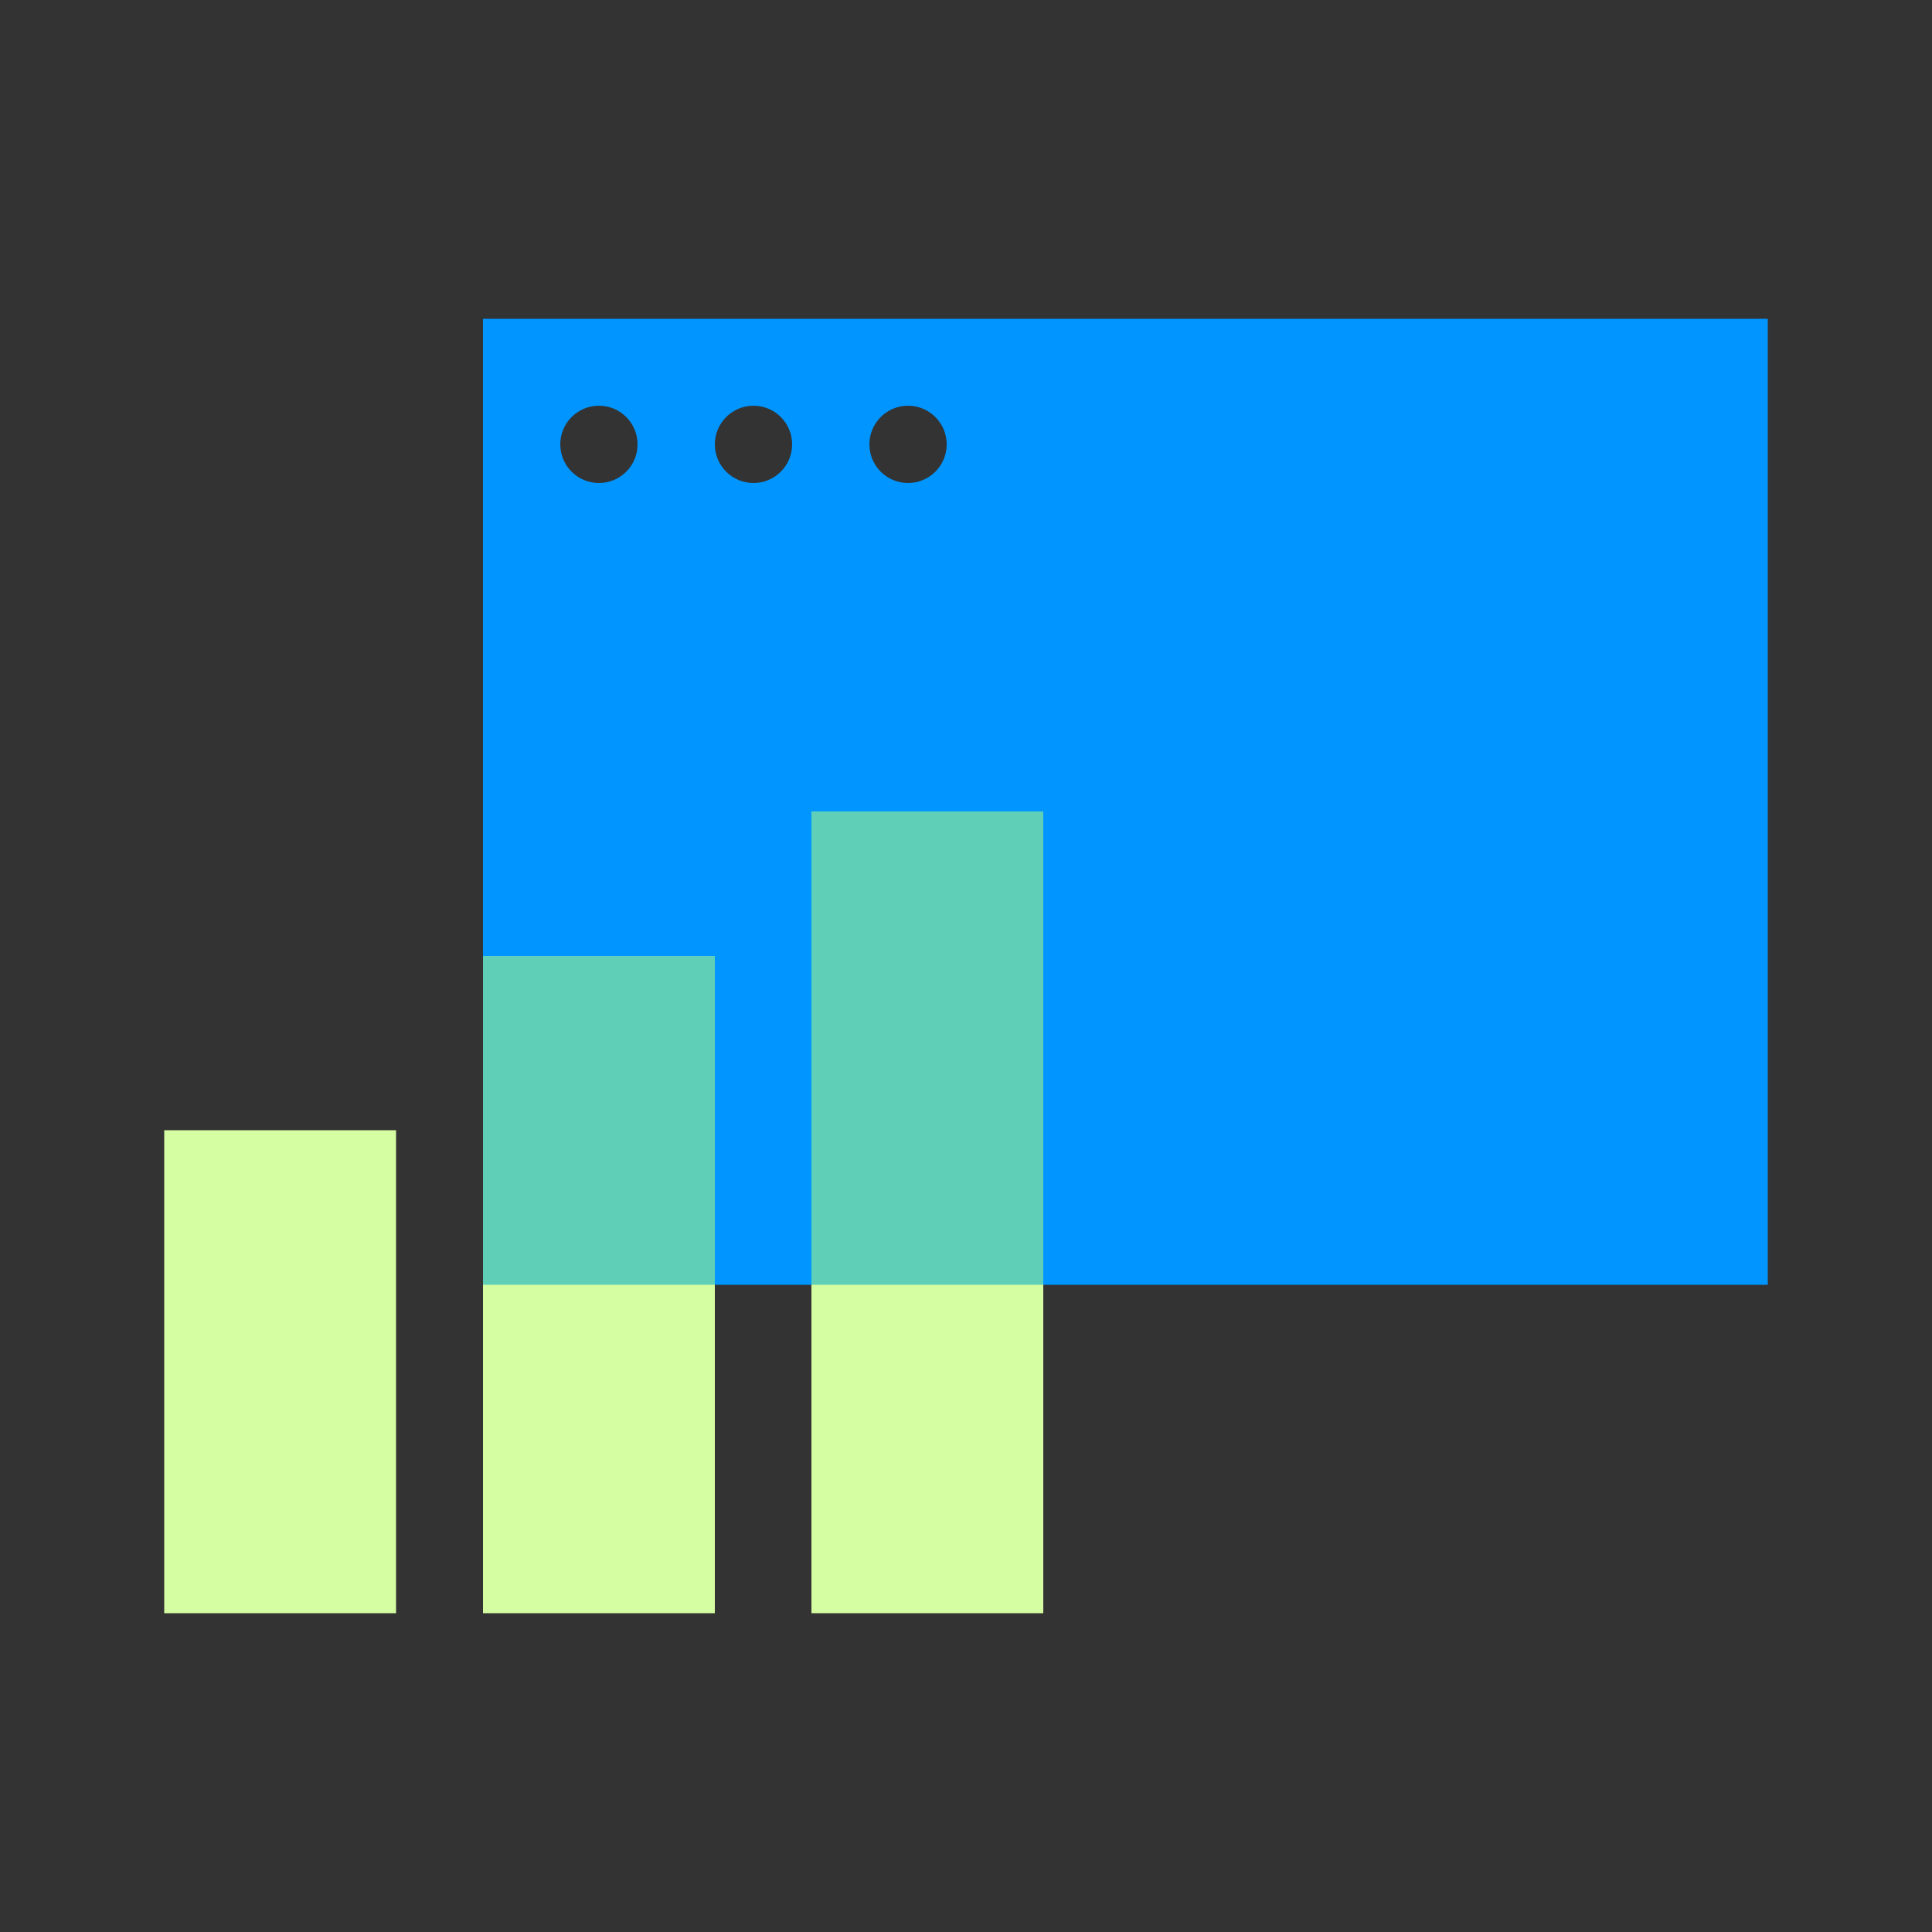 <svg width="100" height="100" viewBox="0 0 100 100" fill="none" xmlns="http://www.w3.org/2000/svg">
<rect x="0" y="0" width="100" height="100" fill="#333333" stroke="none"/>
<path fill-rule="evenodd" clip-rule="evenodd" d="M91.5 16.5H25V66.5H91.5V16.5ZM39 25C40.105 25 41 24.105 41 23C41 21.895 40.105 21 39 21C37.895 21 37 21.895 37 23C37 24.105 37.895 25 39 25ZM49 23C49 24.105 48.105 25 47 25C45.895 25 45 24.105 45 23C45 21.895 45.895 21 47 21C48.105 21 49 21.895 49 23ZM31 25C32.105 25 33 24.105 33 23C33 21.895 32.105 21 31 21C29.895 21 29 21.895 29 23C29 24.105 29.895 25 31 25Z" fill="#0095FF"/>
<rect x="8.5" y="58.5" width="12" height="25" fill="#D5FDA1"/>
<rect x="25" y="49.5" width="12" height="34" fill="#D5FDA1"/>
<rect x="42" y="42" width="12" height="41.5" fill="#D5FDA1"/>
<rect x="25" y="49.5" width="12" height="17" fill="#60CFB7"/>
<rect x="42" y="42" width="12" height="24.5" fill="#60CFB7"/>
</svg>
